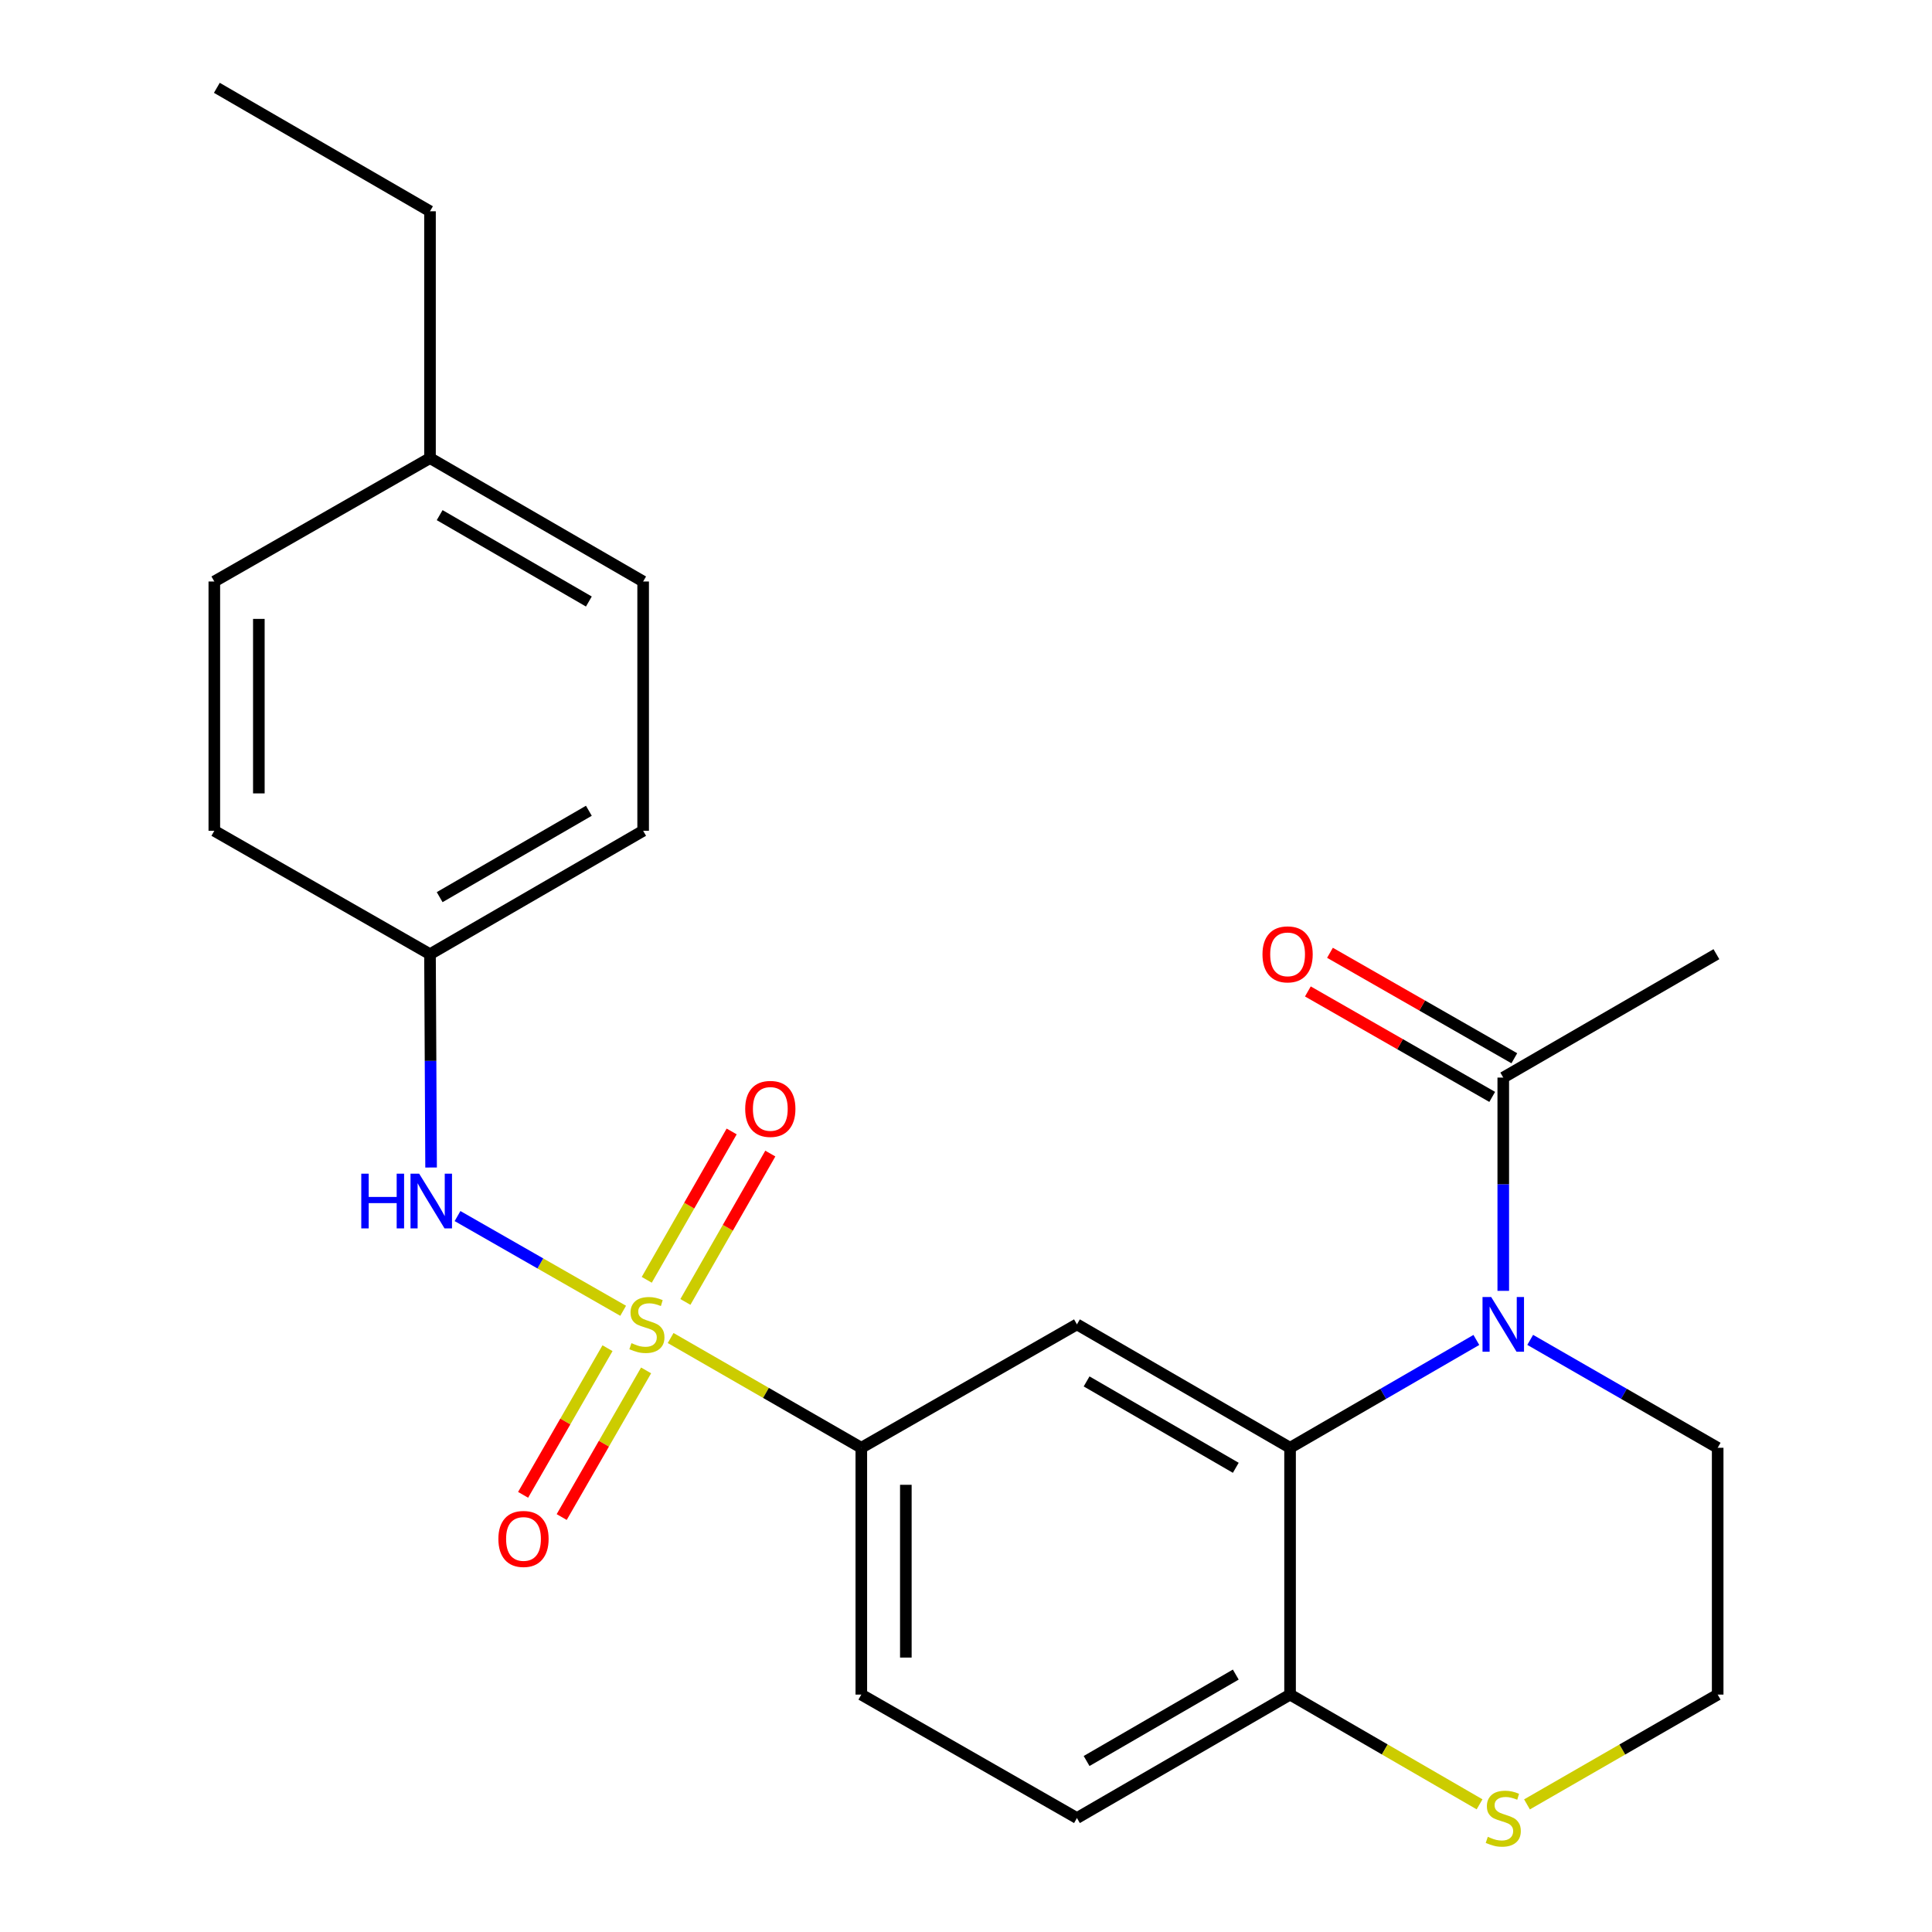 <?xml version='1.0' encoding='iso-8859-1'?>
<svg version='1.1' baseProfile='full'
              xmlns='http://www.w3.org/2000/svg'
                      xmlns:rdkit='http://www.rdkit.org/xml'
                      xmlns:xlink='http://www.w3.org/1999/xlink'
                  xml:space='preserve'
width='1000px' height='1000px' viewBox='0 0 1000 1000'>
<!-- END OF HEADER -->
<rect style='opacity:1.0;fill:#FFFFFF;stroke:none' width='1000' height='1000' x='0' y='0'> </rect>
<path class='bond-3' d='M 347.118,692.561 L 396.467,720.965' style='fill:none;fill-rule:evenodd;stroke:#CCCC00;stroke-width:6px;stroke-linecap:butt;stroke-linejoin:miter;stroke-opacity:1' />
<path class='bond-3' d='M 396.467,720.965 L 445.816,749.368' style='fill:none;fill-rule:evenodd;stroke:#000000;stroke-width:6px;stroke-linecap:butt;stroke-linejoin:miter;stroke-opacity:1' />
<path class='bond-4' d='M 322.543,678.461 L 279.68,653.947' style='fill:none;fill-rule:evenodd;stroke:#CCCC00;stroke-width:6px;stroke-linecap:butt;stroke-linejoin:miter;stroke-opacity:1' />
<path class='bond-4' d='M 279.68,653.947 L 236.818,629.434' style='fill:none;fill-rule:evenodd;stroke:#0000FF;stroke-width:6px;stroke-linecap:butt;stroke-linejoin:miter;stroke-opacity:1' />
<path class='bond-7' d='M 314.443,697.826 L 292.601,735.775' style='fill:none;fill-rule:evenodd;stroke:#CCCC00;stroke-width:6px;stroke-linecap:butt;stroke-linejoin:miter;stroke-opacity:1' />
<path class='bond-7' d='M 292.601,735.775 L 270.759,773.724' style='fill:none;fill-rule:evenodd;stroke:#FF0000;stroke-width:6px;stroke-linecap:butt;stroke-linejoin:miter;stroke-opacity:1' />
<path class='bond-7' d='M 334.417,709.322 L 312.575,747.271' style='fill:none;fill-rule:evenodd;stroke:#CCCC00;stroke-width:6px;stroke-linecap:butt;stroke-linejoin:miter;stroke-opacity:1' />
<path class='bond-7' d='M 312.575,747.271 L 290.733,785.22' style='fill:none;fill-rule:evenodd;stroke:#FF0000;stroke-width:6px;stroke-linecap:butt;stroke-linejoin:miter;stroke-opacity:1' />
<path class='bond-8' d='M 354.759,673.881 L 376.736,635.483' style='fill:none;fill-rule:evenodd;stroke:#CCCC00;stroke-width:6px;stroke-linecap:butt;stroke-linejoin:miter;stroke-opacity:1' />
<path class='bond-8' d='M 376.736,635.483 L 398.712,597.085' style='fill:none;fill-rule:evenodd;stroke:#FF0000;stroke-width:6px;stroke-linecap:butt;stroke-linejoin:miter;stroke-opacity:1' />
<path class='bond-8' d='M 334.758,662.434 L 356.734,624.036' style='fill:none;fill-rule:evenodd;stroke:#CCCC00;stroke-width:6px;stroke-linecap:butt;stroke-linejoin:miter;stroke-opacity:1' />
<path class='bond-8' d='M 356.734,624.036 L 378.71,585.638' style='fill:none;fill-rule:evenodd;stroke:#FF0000;stroke-width:6px;stroke-linecap:butt;stroke-linejoin:miter;stroke-opacity:1' />
<path class='bond-0' d='M 764.16,693.554 L 715.948,721.461' style='fill:none;fill-rule:evenodd;stroke:#0000FF;stroke-width:6px;stroke-linecap:butt;stroke-linejoin:miter;stroke-opacity:1' />
<path class='bond-0' d='M 715.948,721.461 L 667.736,749.368' style='fill:none;fill-rule:evenodd;stroke:#000000;stroke-width:6px;stroke-linecap:butt;stroke-linejoin:miter;stroke-opacity:1' />
<path class='bond-5' d='M 778.088,668.139 L 778.088,612.946' style='fill:none;fill-rule:evenodd;stroke:#0000FF;stroke-width:6px;stroke-linecap:butt;stroke-linejoin:miter;stroke-opacity:1' />
<path class='bond-5' d='M 778.088,612.946 L 778.088,557.754' style='fill:none;fill-rule:evenodd;stroke:#000000;stroke-width:6px;stroke-linecap:butt;stroke-linejoin:miter;stroke-opacity:1' />
<path class='bond-14' d='M 792.029,693.517 L 840.548,721.442' style='fill:none;fill-rule:evenodd;stroke:#0000FF;stroke-width:6px;stroke-linecap:butt;stroke-linejoin:miter;stroke-opacity:1' />
<path class='bond-14' d='M 840.548,721.442 L 889.067,749.368' style='fill:none;fill-rule:evenodd;stroke:#000000;stroke-width:6px;stroke-linecap:butt;stroke-linejoin:miter;stroke-opacity:1' />
<path class='bond-1' d='M 667.736,749.368 L 557.423,685.492' style='fill:none;fill-rule:evenodd;stroke:#000000;stroke-width:6px;stroke-linecap:butt;stroke-linejoin:miter;stroke-opacity:1' />
<path class='bond-1' d='M 639.641,759.731 L 562.422,715.018' style='fill:none;fill-rule:evenodd;stroke:#000000;stroke-width:6px;stroke-linecap:butt;stroke-linejoin:miter;stroke-opacity:1' />
<path class='bond-25' d='M 667.736,749.368 L 667.736,877.12' style='fill:none;fill-rule:evenodd;stroke:#000000;stroke-width:6px;stroke-linecap:butt;stroke-linejoin:miter;stroke-opacity:1' />
<path class='bond-2' d='M 557.423,685.492 L 445.816,749.368' style='fill:none;fill-rule:evenodd;stroke:#000000;stroke-width:6px;stroke-linecap:butt;stroke-linejoin:miter;stroke-opacity:1' />
<path class='bond-11' d='M 445.816,749.368 L 445.816,877.12' style='fill:none;fill-rule:evenodd;stroke:#000000;stroke-width:6px;stroke-linecap:butt;stroke-linejoin:miter;stroke-opacity:1' />
<path class='bond-11' d='M 468.862,768.531 L 468.862,857.957' style='fill:none;fill-rule:evenodd;stroke:#000000;stroke-width:6px;stroke-linecap:butt;stroke-linejoin:miter;stroke-opacity:1' />
<path class='bond-13' d='M 223.129,604.301 L 222.847,549.096' style='fill:none;fill-rule:evenodd;stroke:#0000FF;stroke-width:6px;stroke-linecap:butt;stroke-linejoin:miter;stroke-opacity:1' />
<path class='bond-13' d='M 222.847,549.096 L 222.565,493.891' style='fill:none;fill-rule:evenodd;stroke:#000000;stroke-width:6px;stroke-linecap:butt;stroke-linejoin:miter;stroke-opacity:1' />
<path class='bond-10' d='M 783.81,547.752 L 736.102,520.459' style='fill:none;fill-rule:evenodd;stroke:#000000;stroke-width:6px;stroke-linecap:butt;stroke-linejoin:miter;stroke-opacity:1' />
<path class='bond-10' d='M 736.102,520.459 L 688.393,493.165' style='fill:none;fill-rule:evenodd;stroke:#FF0000;stroke-width:6px;stroke-linecap:butt;stroke-linejoin:miter;stroke-opacity:1' />
<path class='bond-10' d='M 772.366,567.756 L 724.658,540.462' style='fill:none;fill-rule:evenodd;stroke:#000000;stroke-width:6px;stroke-linecap:butt;stroke-linejoin:miter;stroke-opacity:1' />
<path class='bond-10' d='M 724.658,540.462 L 676.949,513.169' style='fill:none;fill-rule:evenodd;stroke:#FF0000;stroke-width:6px;stroke-linecap:butt;stroke-linejoin:miter;stroke-opacity:1' />
<path class='bond-21' d='M 778.088,557.754 L 888.414,493.891' style='fill:none;fill-rule:evenodd;stroke:#000000;stroke-width:6px;stroke-linecap:butt;stroke-linejoin:miter;stroke-opacity:1' />
<path class='bond-6' d='M 667.736,877.12 L 557.423,941.021' style='fill:none;fill-rule:evenodd;stroke:#000000;stroke-width:6px;stroke-linecap:butt;stroke-linejoin:miter;stroke-opacity:1' />
<path class='bond-6' d='M 639.638,866.763 L 562.418,911.494' style='fill:none;fill-rule:evenodd;stroke:#000000;stroke-width:6px;stroke-linecap:butt;stroke-linejoin:miter;stroke-opacity:1' />
<path class='bond-9' d='M 667.736,877.12 L 716.778,905.518' style='fill:none;fill-rule:evenodd;stroke:#000000;stroke-width:6px;stroke-linecap:butt;stroke-linejoin:miter;stroke-opacity:1' />
<path class='bond-9' d='M 716.778,905.518 L 765.82,933.917' style='fill:none;fill-rule:evenodd;stroke:#CCCC00;stroke-width:6px;stroke-linecap:butt;stroke-linejoin:miter;stroke-opacity:1' />
<path class='bond-15' d='M 790.37,933.949 L 839.718,905.535' style='fill:none;fill-rule:evenodd;stroke:#CCCC00;stroke-width:6px;stroke-linecap:butt;stroke-linejoin:miter;stroke-opacity:1' />
<path class='bond-15' d='M 839.718,905.535 L 889.067,877.12' style='fill:none;fill-rule:evenodd;stroke:#000000;stroke-width:6px;stroke-linecap:butt;stroke-linejoin:miter;stroke-opacity:1' />
<path class='bond-12' d='M 445.816,877.12 L 557.423,941.021' style='fill:none;fill-rule:evenodd;stroke:#000000;stroke-width:6px;stroke-linecap:butt;stroke-linejoin:miter;stroke-opacity:1' />
<path class='bond-17' d='M 222.565,493.891 L 110.933,430.015' style='fill:none;fill-rule:evenodd;stroke:#000000;stroke-width:6px;stroke-linecap:butt;stroke-linejoin:miter;stroke-opacity:1' />
<path class='bond-18' d='M 222.565,493.891 L 332.891,430.015' style='fill:none;fill-rule:evenodd;stroke:#000000;stroke-width:6px;stroke-linecap:butt;stroke-linejoin:miter;stroke-opacity:1' />
<path class='bond-18' d='M 227.567,464.365 L 304.795,419.652' style='fill:none;fill-rule:evenodd;stroke:#000000;stroke-width:6px;stroke-linecap:butt;stroke-linejoin:miter;stroke-opacity:1' />
<path class='bond-26' d='M 889.067,749.368 L 889.067,877.12' style='fill:none;fill-rule:evenodd;stroke:#000000;stroke-width:6px;stroke-linecap:butt;stroke-linejoin:miter;stroke-opacity:1' />
<path class='bond-16' d='M 222.565,237.107 L 332.891,300.983' style='fill:none;fill-rule:evenodd;stroke:#000000;stroke-width:6px;stroke-linecap:butt;stroke-linejoin:miter;stroke-opacity:1' />
<path class='bond-16' d='M 227.567,266.633 L 304.795,311.346' style='fill:none;fill-rule:evenodd;stroke:#000000;stroke-width:6px;stroke-linecap:butt;stroke-linejoin:miter;stroke-opacity:1' />
<path class='bond-22' d='M 222.565,237.107 L 222.565,109.356' style='fill:none;fill-rule:evenodd;stroke:#000000;stroke-width:6px;stroke-linecap:butt;stroke-linejoin:miter;stroke-opacity:1' />
<path class='bond-24' d='M 222.565,237.107 L 110.933,300.983' style='fill:none;fill-rule:evenodd;stroke:#000000;stroke-width:6px;stroke-linecap:butt;stroke-linejoin:miter;stroke-opacity:1' />
<path class='bond-19' d='M 110.933,430.015 L 110.933,300.983' style='fill:none;fill-rule:evenodd;stroke:#000000;stroke-width:6px;stroke-linecap:butt;stroke-linejoin:miter;stroke-opacity:1' />
<path class='bond-19' d='M 133.979,410.66 L 133.979,320.338' style='fill:none;fill-rule:evenodd;stroke:#000000;stroke-width:6px;stroke-linecap:butt;stroke-linejoin:miter;stroke-opacity:1' />
<path class='bond-20' d='M 332.891,430.015 L 332.891,300.983' style='fill:none;fill-rule:evenodd;stroke:#000000;stroke-width:6px;stroke-linecap:butt;stroke-linejoin:miter;stroke-opacity:1' />
<path class='bond-23' d='M 222.565,109.356 L 112.239,45.455' style='fill:none;fill-rule:evenodd;stroke:#000000;stroke-width:6px;stroke-linecap:butt;stroke-linejoin:miter;stroke-opacity:1' />
<path  class='atom-0' d='M 326.837 695.212
Q 327.157 695.332, 328.477 695.892
Q 329.797 696.452, 331.237 696.812
Q 332.717 697.132, 334.157 697.132
Q 336.837 697.132, 338.397 695.852
Q 339.957 694.532, 339.957 692.252
Q 339.957 690.692, 339.157 689.732
Q 338.397 688.772, 337.197 688.252
Q 335.997 687.732, 333.997 687.132
Q 331.477 686.372, 329.957 685.652
Q 328.477 684.932, 327.397 683.412
Q 326.357 681.892, 326.357 679.332
Q 326.357 675.772, 328.757 673.572
Q 331.197 671.372, 335.997 671.372
Q 339.277 671.372, 342.997 672.932
L 342.077 676.012
Q 338.677 674.612, 336.117 674.612
Q 333.357 674.612, 331.837 675.772
Q 330.317 676.892, 330.357 678.852
Q 330.357 680.372, 331.117 681.292
Q 331.917 682.212, 333.037 682.732
Q 334.197 683.252, 336.117 683.852
Q 338.677 684.652, 340.197 685.452
Q 341.717 686.252, 342.797 687.892
Q 343.917 689.492, 343.917 692.252
Q 343.917 696.172, 341.277 698.292
Q 338.677 700.372, 334.317 700.372
Q 331.797 700.372, 329.877 699.812
Q 327.997 699.292, 325.757 698.372
L 326.837 695.212
' fill='#CCCC00'/>
<path  class='atom-1' d='M 771.828 671.332
L 781.108 686.332
Q 782.028 687.812, 783.508 690.492
Q 784.988 693.172, 785.068 693.332
L 785.068 671.332
L 788.828 671.332
L 788.828 699.652
L 784.948 699.652
L 774.988 683.252
Q 773.828 681.332, 772.588 679.132
Q 771.388 676.932, 771.028 676.252
L 771.028 699.652
L 767.348 699.652
L 767.348 671.332
L 771.828 671.332
' fill='#0000FF'/>
<path  class='atom-5' d='M 186.998 607.495
L 190.838 607.495
L 190.838 619.535
L 205.318 619.535
L 205.318 607.495
L 209.158 607.495
L 209.158 635.815
L 205.318 635.815
L 205.318 622.735
L 190.838 622.735
L 190.838 635.815
L 186.998 635.815
L 186.998 607.495
' fill='#0000FF'/>
<path  class='atom-5' d='M 216.958 607.495
L 226.238 622.495
Q 227.158 623.975, 228.638 626.655
Q 230.118 629.335, 230.198 629.495
L 230.198 607.495
L 233.958 607.495
L 233.958 635.815
L 230.078 635.815
L 220.118 619.415
Q 218.958 617.495, 217.718 615.295
Q 216.518 613.095, 216.158 612.415
L 216.158 635.815
L 212.478 635.815
L 212.478 607.495
L 216.958 607.495
' fill='#0000FF'/>
<path  class='atom-8' d='M 257.961 796.552
Q 257.961 789.752, 261.321 785.952
Q 264.681 782.152, 270.961 782.152
Q 277.241 782.152, 280.601 785.952
Q 283.961 789.752, 283.961 796.552
Q 283.961 803.432, 280.561 807.352
Q 277.161 811.232, 270.961 811.232
Q 264.721 811.232, 261.321 807.352
Q 257.961 803.472, 257.961 796.552
M 270.961 808.032
Q 275.281 808.032, 277.601 805.152
Q 279.961 802.232, 279.961 796.552
Q 279.961 790.992, 277.601 788.192
Q 275.281 785.352, 270.961 785.352
Q 266.641 785.352, 264.281 788.152
Q 261.961 790.952, 261.961 796.552
Q 261.961 802.272, 264.281 805.152
Q 266.641 808.032, 270.961 808.032
' fill='#FF0000'/>
<path  class='atom-9' d='M 385.713 573.966
Q 385.713 567.166, 389.073 563.366
Q 392.433 559.566, 398.713 559.566
Q 404.993 559.566, 408.353 563.366
Q 411.713 567.166, 411.713 573.966
Q 411.713 580.846, 408.313 584.766
Q 404.913 588.646, 398.713 588.646
Q 392.473 588.646, 389.073 584.766
Q 385.713 580.886, 385.713 573.966
M 398.713 585.446
Q 403.033 585.446, 405.353 582.566
Q 407.713 579.646, 407.713 573.966
Q 407.713 568.406, 405.353 565.606
Q 403.033 562.766, 398.713 562.766
Q 394.393 562.766, 392.033 565.566
Q 389.713 568.366, 389.713 573.966
Q 389.713 579.686, 392.033 582.566
Q 394.393 585.446, 398.713 585.446
' fill='#FF0000'/>
<path  class='atom-10' d='M 770.088 950.741
Q 770.408 950.861, 771.728 951.421
Q 773.048 951.981, 774.488 952.341
Q 775.968 952.661, 777.408 952.661
Q 780.088 952.661, 781.648 951.381
Q 783.208 950.061, 783.208 947.781
Q 783.208 946.221, 782.408 945.261
Q 781.648 944.301, 780.448 943.781
Q 779.248 943.261, 777.248 942.661
Q 774.728 941.901, 773.208 941.181
Q 771.728 940.461, 770.648 938.941
Q 769.608 937.421, 769.608 934.861
Q 769.608 931.301, 772.008 929.101
Q 774.448 926.901, 779.248 926.901
Q 782.528 926.901, 786.248 928.461
L 785.328 931.541
Q 781.928 930.141, 779.368 930.141
Q 776.608 930.141, 775.088 931.301
Q 773.568 932.421, 773.608 934.381
Q 773.608 935.901, 774.368 936.821
Q 775.168 937.741, 776.288 938.261
Q 777.448 938.781, 779.368 939.381
Q 781.928 940.181, 783.448 940.981
Q 784.968 941.781, 786.048 943.421
Q 787.168 945.021, 787.168 947.781
Q 787.168 951.701, 784.528 953.821
Q 781.928 955.901, 777.568 955.901
Q 775.048 955.901, 773.128 955.341
Q 771.248 954.821, 769.008 953.901
L 770.088 950.741
' fill='#CCCC00'/>
<path  class='atom-11' d='M 653.456 493.971
Q 653.456 487.171, 656.816 483.371
Q 660.176 479.571, 666.456 479.571
Q 672.736 479.571, 676.096 483.371
Q 679.456 487.171, 679.456 493.971
Q 679.456 500.851, 676.056 504.771
Q 672.656 508.651, 666.456 508.651
Q 660.216 508.651, 656.816 504.771
Q 653.456 500.891, 653.456 493.971
M 666.456 505.451
Q 670.776 505.451, 673.096 502.571
Q 675.456 499.651, 675.456 493.971
Q 675.456 488.411, 673.096 485.611
Q 670.776 482.771, 666.456 482.771
Q 662.136 482.771, 659.776 485.571
Q 657.456 488.371, 657.456 493.971
Q 657.456 499.691, 659.776 502.571
Q 662.136 505.451, 666.456 505.451
' fill='#FF0000'/>
</svg>

